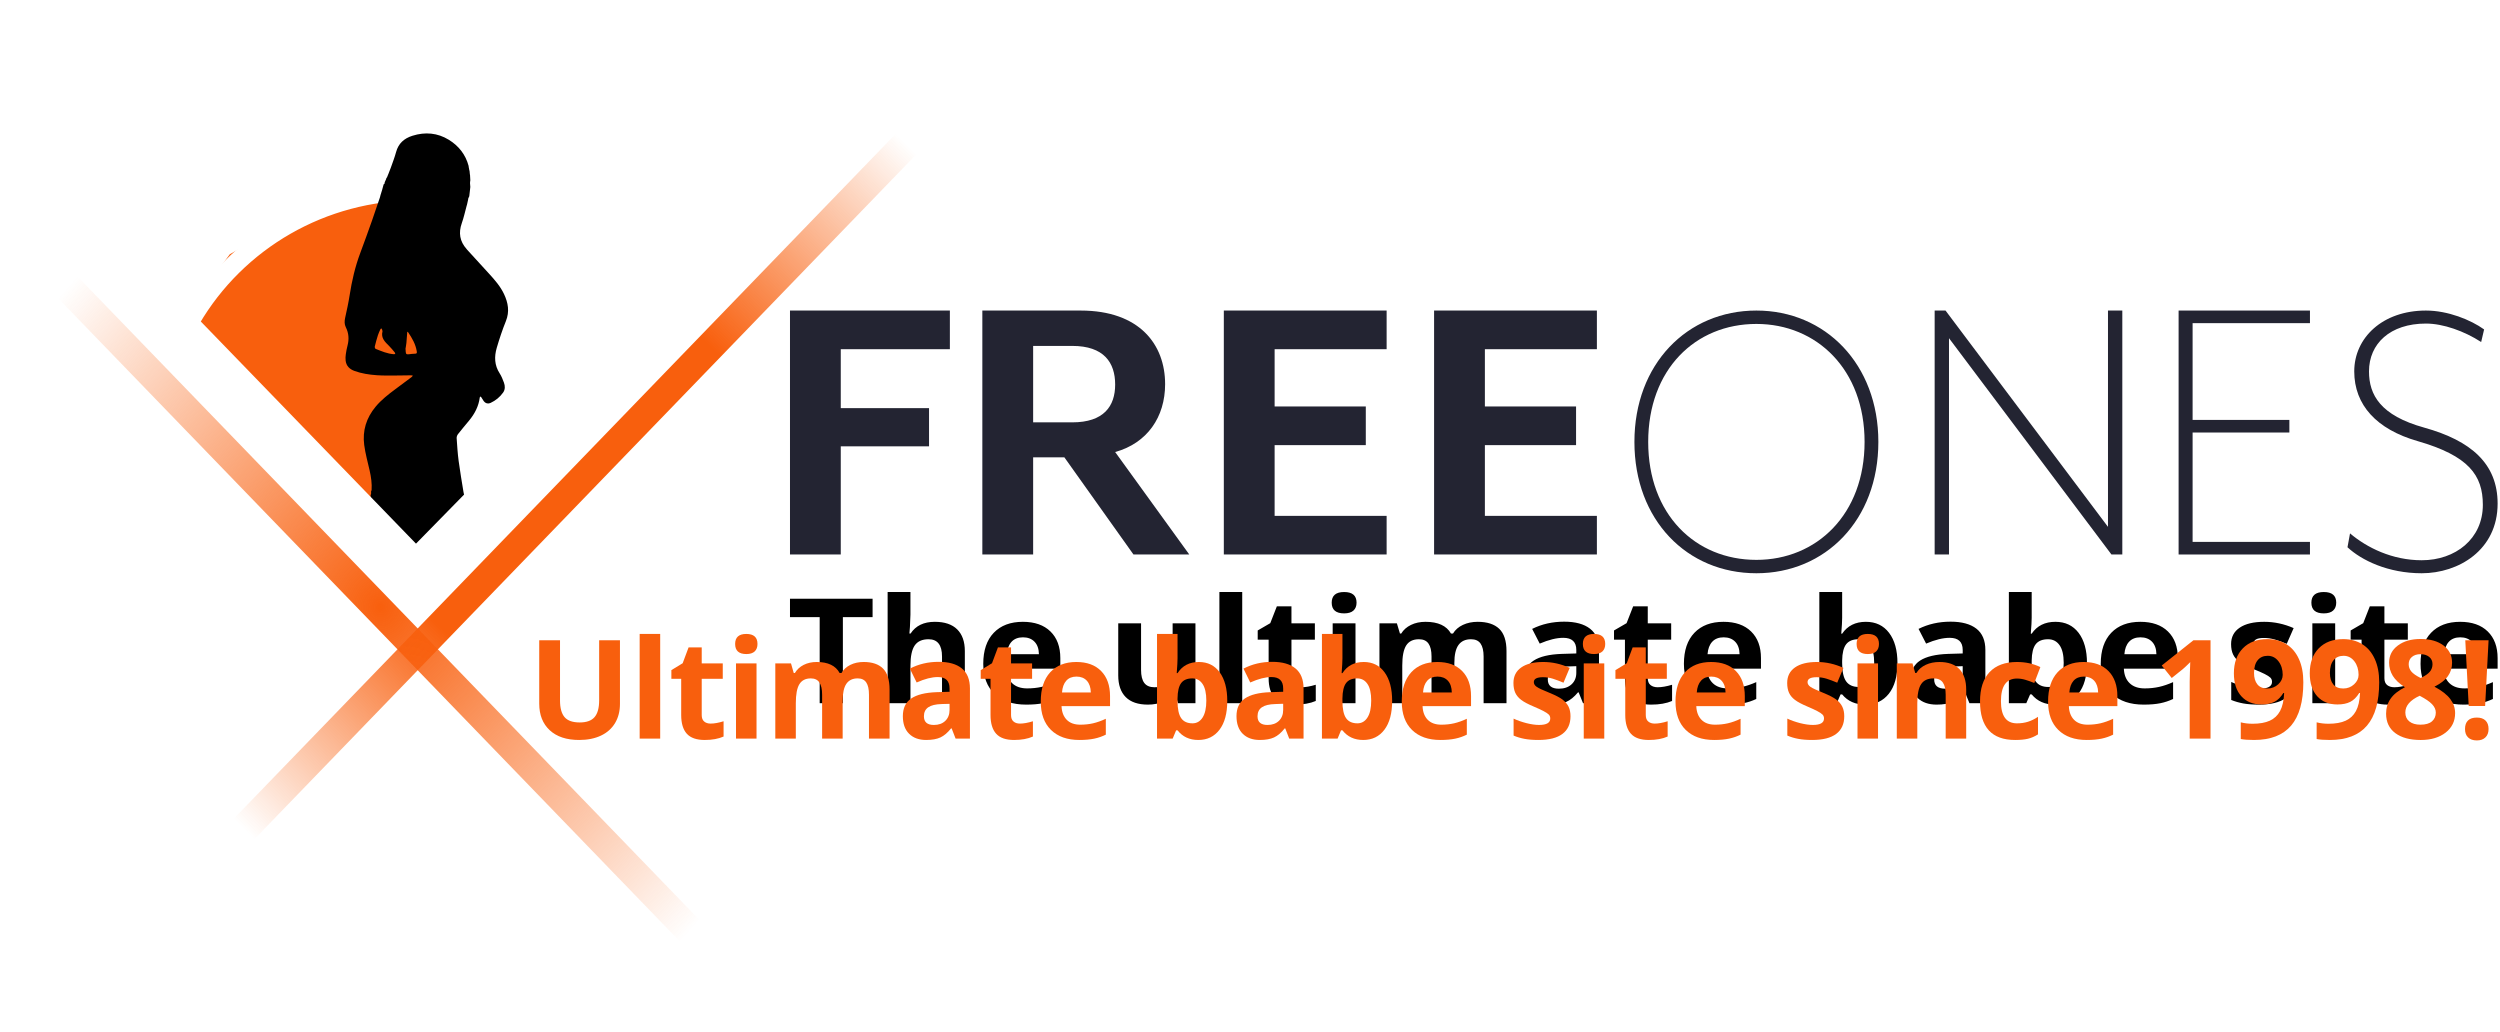 <?xml version="1.0" encoding="UTF-8"?>
<svg xmlns="http://www.w3.org/2000/svg" xmlns:xlink="http://www.w3.org/1999/xlink" width="172px" height="71px" viewBox="-2 -5 172 71" version="1.1">
  <title>Brand/Backup</title>
  <desc>Created with Sketch.</desc>
  <defs>
    <filter x="-32.3%" y="-28.4%" width="166.2%" height="156.8%" filterUnits="objectBoundingBox" id="filter-1">
      <feOffset dx="0" dy="0" in="SourceAlpha" result="shadowOffsetOuter1"></feOffset>
      <feGaussianBlur stdDeviation="2" in="shadowOffsetOuter1" result="shadowBlurOuter1"></feGaussianBlur>
      <feColorMatrix values="0 0 0 0 0.525   0 0 0 0 0.529   0 0 0 0 0.569  0 0 0 1 0" type="matrix" in="shadowBlurOuter1" result="shadowMatrixOuter1"></feColorMatrix>
      <feMerge>
        <feMergeNode in="shadowMatrixOuter1"></feMergeNode>
        <feMergeNode in="SourceGraphic"></feMergeNode>
      </feMerge>
    </filter>
    <radialGradient cx="42.277%" cy="57.563%" fx="42.277%" fy="57.563%" r="63.265%" gradientTransform="translate(0.423,0.576),scale(1,0.967),rotate(134.517),scale(1,1.16),translate(-0.423,-0.576)" id="radialGradient-2">
      <stop stop-color="#F85F0D" offset="0%"></stop>
      <stop stop-color="#F85F0D" offset="40.851%"></stop>
      <stop stop-color="#F85F0D" stop-opacity="0" offset="100%"></stop>
    </radialGradient>
    <radialGradient cx="40.997%" cy="59.526%" fx="40.997%" fy="59.526%" r="57.698%" gradientTransform="translate(0.41,0.595),scale(1,0.967),rotate(-8.75),scale(1,1.089),translate(-0.41,-0.595)" id="radialGradient-3">
      <stop stop-color="#F85F0D" offset="0%"></stop>
      <stop stop-color="#F85F0D" stop-opacity="0" offset="100%"></stop>
    </radialGradient>
  </defs>
  <g id="Symbols" stroke="none" stroke-width="1" fill="none" fill-rule="evenodd">
    <g id="ClassicOnLight" transform="translate(0, -15)">
      <g id="Backup" transform="translate(2, 12)">
        <g id="Logo" filter="url(#filter-1)">
          <g id="Group-2" transform="translate(8.073, 6.833)">
            <polygon id="Path-3" fill="#F85F0D" points="15.99 28.976 17.36 16.601 16.613 3.678 9.764 5.201 3.737 8.66 0.735 12.737 0.873 13.617"></polygon>
            <polygon id="Path-3-Copy" fill="#FFFFFF" transform="translate(24.167, 16.327) scale(-1, 1) translate(-24.167, -16.327) " points="31.484 28.976 30.232 15.498 32.106 3.678 25.257 5.201 19.231 8.66 16.228 12.737 16.367 13.617"></polygon>
            <path d="M16.587,4.949 C10.346,4.949 4.69,8.242 1.63,13.473 L0.161,13.466 C0.267,13.268 0.376,13.072 0.488,12.879 C3.685,7.381 9.697,3.678 16.587,3.678 C23.221,3.678 29.041,7.112 32.318,12.275 C32.594,12.709 32.851,13.155 33.09,13.613 L31.621,13.606 C31.494,13.384 31.362,13.165 31.225,12.949 C28.09,8.011 22.606,4.949 16.587,4.949 Z" id="Oval" fill="#FFFFFF" fill-rule="nonzero"></path>
            <path d="M15.821,15.192 C15.824,15.193 15.827,15.193 15.831,15.194 C15.833,15.253 15.832,15.312 15.84,15.37 C15.862,15.539 15.88,15.554 16.058,15.54 C16.194,15.529 16.331,15.499 16.467,15.502 C16.608,15.506 16.62,15.454 16.6,15.333 C16.52,14.843 16.278,14.427 16.004,14.023 C15.994,14.007 15.97,13.999 15.952,13.988 C15.948,14.01 15.944,14.032 15.942,14.054 C15.924,14.288 15.912,14.523 15.888,14.757 C15.873,14.903 15.844,15.047 15.821,15.192 M14.243,13.964 C14.234,13.923 14.23,13.875 14.213,13.832 C14.201,13.803 14.171,13.78 14.15,13.754 C14.13,13.78 14.105,13.805 14.092,13.834 C14.035,13.963 13.971,14.091 13.929,14.226 C13.848,14.483 13.775,14.744 13.712,15.007 C13.7,15.056 13.732,15.154 13.769,15.168 C14.173,15.329 14.573,15.505 15.016,15.536 C15.051,15.539 15.086,15.529 15.121,15.525 C15.11,15.487 15.109,15.44 15.086,15.412 C14.961,15.263 14.839,15.11 14.701,14.973 C14.419,14.693 14.121,14.426 14.243,13.964 M20.186,2.714 C20.195,2.764 20.204,2.813 20.213,2.863 C20.22,2.887 20.227,2.911 20.233,2.934 C20.24,3.009 20.247,3.085 20.254,3.16 C20.258,3.178 20.262,3.196 20.266,3.214 C20.272,3.333 20.279,3.452 20.285,3.571 C20.278,3.635 20.263,3.699 20.264,3.762 C20.265,3.852 20.277,3.942 20.285,4.032 C20.261,4.244 20.237,4.456 20.213,4.668 C20.191,4.715 20.169,4.762 20.147,4.81 C20.143,4.834 20.14,4.857 20.136,4.881 C20.132,4.904 20.127,4.926 20.123,4.949 C20.105,5.032 20.086,5.115 20.068,5.198 C20.062,5.222 20.057,5.246 20.051,5.271 C20.046,5.284 20.041,5.298 20.036,5.311 C19.925,5.715 19.839,6.126 19.699,6.52 C19.464,7.183 19.556,7.771 20.028,8.3 C20.044,8.317 20.057,8.337 20.073,8.355 C20.574,8.902 21.074,9.45 21.575,9.998 C21.968,10.428 22.352,10.865 22.603,11.397 C22.888,12 22.996,12.605 22.733,13.258 C22.49,13.859 22.285,14.477 22.103,15.098 C21.927,15.7 21.941,16.296 22.303,16.853 C22.43,17.049 22.517,17.274 22.599,17.494 C22.683,17.723 22.687,17.969 22.541,18.175 C22.321,18.483 22.032,18.723 21.684,18.884 C21.474,18.98 21.288,18.906 21.169,18.704 C21.127,18.633 21.083,18.562 21.036,18.494 C21.021,18.473 20.99,18.462 20.966,18.447 C20.955,18.471 20.937,18.494 20.934,18.519 C20.856,19.124 20.583,19.64 20.198,20.106 C19.941,20.417 19.679,20.725 19.431,21.043 C19.376,21.115 19.338,21.226 19.345,21.316 C19.38,21.84 19.413,22.364 19.482,22.884 C19.576,23.597 19.701,24.306 19.815,25.016 C19.832,25.124 19.865,25.229 19.89,25.335 C19.901,25.451 19.907,25.568 19.923,25.683 C19.967,25.991 19.873,26.26 19.638,26.456 C19.327,26.716 18.992,26.948 18.668,27.192 C18.644,27.216 18.62,27.239 18.596,27.263 C18.504,27.321 18.405,27.369 18.321,27.437 C17.998,27.694 17.682,27.961 17.358,28.216 C17.126,28.398 16.883,28.566 16.649,28.743 C16.584,28.793 16.536,28.79 16.478,28.735 C16.327,28.594 16.164,28.464 16.021,28.316 C15.78,28.067 15.554,27.803 15.314,27.554 C14.83,27.053 14.34,26.557 13.853,26.059 C13.794,26.012 13.734,25.965 13.674,25.917 C13.496,25.727 13.409,25.504 13.422,25.244 C13.434,25.209 13.446,25.174 13.458,25.138 C13.458,25.079 13.459,25.02 13.459,24.96 C13.47,24.938 13.482,24.915 13.493,24.893 C13.523,24.43 13.459,23.977 13.355,23.526 C13.222,22.946 13.063,22.369 12.985,21.782 C12.855,20.801 13.13,19.915 13.771,19.146 C14.161,18.677 14.64,18.305 15.128,17.942 C15.5,17.666 15.873,17.39 16.243,17.111 C16.279,17.085 16.303,17.044 16.332,17.01 C16.287,17.003 16.242,16.988 16.197,16.989 C15.898,16.991 15.599,17.002 15.3,17.001 C14.817,17 14.331,17.018 13.85,16.982 C13.327,16.944 12.805,16.868 12.308,16.685 C11.971,16.561 11.752,16.34 11.707,15.982 C11.689,15.838 11.698,15.687 11.718,15.542 C11.746,15.338 11.786,15.135 11.838,14.936 C11.951,14.502 11.923,14.087 11.719,13.681 C11.619,13.48 11.622,13.265 11.671,13.043 C11.784,12.525 11.901,12.007 11.981,11.484 C12.135,10.491 12.359,9.518 12.713,8.574 C12.993,7.829 13.26,7.078 13.527,6.328 C13.714,5.8 13.889,5.269 14.069,4.739 C14.081,4.692 14.093,4.645 14.104,4.598 C14.142,4.478 14.181,4.357 14.216,4.236 C14.253,4.11 14.286,3.982 14.321,3.855 C14.345,3.831 14.368,3.808 14.392,3.784 L14.392,3.713 C14.428,3.632 14.465,3.55 14.501,3.469 C14.503,3.457 14.503,3.446 14.501,3.434 C14.519,3.41 14.537,3.386 14.556,3.362 C14.574,3.316 14.592,3.269 14.611,3.223 C14.616,3.209 14.621,3.196 14.627,3.182 C14.633,3.17 14.638,3.158 14.644,3.146 C14.702,2.998 14.764,2.852 14.816,2.702 C14.941,2.346 15.079,1.994 15.177,1.631 C15.338,1.037 15.723,0.691 16.304,0.507 C17.183,0.23 18.03,0.307 18.804,0.783 C19.482,1.199 19.959,1.799 20.166,2.58 C20.175,2.613 20.174,2.649 20.178,2.684 C20.179,2.694 20.182,2.705 20.186,2.714" id="Fill-1" fill="#000000"></path>
            <polygon id="Path-2" fill="#FFFFFF" fill-rule="nonzero" points="1.094 12.617 0.161 13.495 16.542 30.406 33.166 13.443 32.238 12.56 16.547 28.57"></polygon>
          </g>
          <path d="M65.561,0.437 L13.484,54.317" id="Line" stroke="url(#radialGradient-2)" stroke-width="2" stroke-linecap="square"></path>
          <path d="M52.901,17.934 L0.823,71.813" id="Line-Copy" stroke="url(#radialGradient-3)" stroke-width="2" stroke-linecap="square" transform="translate(26.862, 44.873) scale(1, -1) translate(-26.862, -44.873) "></path>
        </g>
        <path d="M61.351,22.023 L61.351,19.366 L50.351,19.366 L50.351,36.149 L53.845,36.149 L53.845,28.709 L59.918,28.709 L59.918,26.079 L53.845,26.079 L53.845,22.023 L61.351,22.023 Z M72.723,29.1 L77.822,36.149 L73.983,36.149 L69.228,29.464 L67.08,29.464 L67.08,36.149 L63.585,36.149 L63.585,19.366 L70.345,19.366 C74.413,19.366 76.16,21.715 76.16,24.429 C76.16,26.695 74.929,28.485 72.723,29.1 Z M67.08,21.799 L67.08,27.058 L69.772,27.058 C71.949,27.058 72.723,25.939 72.723,24.457 C72.723,22.946 71.949,21.799 69.772,21.799 L67.08,21.799 Z M91.4,36.149 L91.4,33.492 L83.694,33.492 L83.694,28.625 L89.967,28.625 L89.967,25.967 L83.694,25.967 L83.694,22.023 L91.4,22.023 L91.4,19.366 L80.199,19.366 L80.199,36.149 L91.4,36.149 Z M105.866,36.149 L105.866,33.492 L98.16,33.492 L98.16,28.625 L104.433,28.625 L104.433,25.967 L98.16,25.967 L98.16,22.023 L105.866,22.023 L105.866,19.366 L94.665,19.366 L94.665,36.149 L105.866,36.149 Z" id="FREEONES" fill="#232432"></path>
        <path d="M125.231,28.403 C125.231,33.785 121.579,37.44 116.84,37.44 C112.072,37.44 108.448,33.785 108.448,28.403 C108.448,23.05 112.072,19.366 116.84,19.366 C121.579,19.366 125.231,23.05 125.231,28.403 Z M124.283,28.403 C124.283,23.424 120.994,20.287 116.84,20.287 C112.63,20.287 109.396,23.424 109.396,28.403 C109.396,33.382 112.63,36.519 116.84,36.519 C120.994,36.519 124.283,33.382 124.283,28.403 Z" id="Combined-Shape" fill="#232432"></path>
        <polygon id="Path" fill="#232432" points="142.015 36.149 142.015 19.366 141.029 19.366 141.029 34.247 129.852 19.366 129.104 19.366 129.104 36.149 130.091 36.149 130.091 21.268 141.268 36.149"></polygon>
        <polygon id="Path" fill="#232432" points="154.925 36.149 154.925 35.282 146.851 35.282 146.851 27.757 153.509 27.757 153.509 26.89 146.851 26.89 146.851 20.233 154.925 20.233 154.925 19.366 145.888 19.366 145.888 36.149"></polygon>
        <path d="M167.836,32.647 C167.836,29.904 166.008,28.316 162.788,27.421 C159.77,26.584 158.987,25.169 158.987,23.552 C158.987,21.647 160.438,20.261 162.904,20.261 C164.093,20.261 165.544,20.78 166.704,21.531 L166.907,20.665 C165.979,20.001 164.412,19.366 162.904,19.366 C159.915,19.366 157.972,21.242 157.972,23.552 C157.972,25.862 159.509,27.537 162.323,28.345 C165.834,29.356 166.82,30.684 166.82,32.734 C166.82,35.073 164.935,36.545 162.614,36.545 C160.583,36.545 158.842,35.679 157.682,34.697 L157.507,35.65 C158.465,36.545 160.293,37.44 162.614,37.44 C165.138,37.44 167.836,35.852 167.836,32.647 Z" id="Path" fill="#232432"></path>
        <path d="M53.99,46.379 L52.394,46.379 L52.394,40.461 L50.351,40.461 L50.351,39.193 L56.034,39.193 L56.034,40.461 L53.99,40.461 L53.99,46.379 Z M62.381,46.379 L60.811,46.379 L60.811,43.17 C60.811,42.377 60.502,41.98 59.885,41.98 C59.445,41.98 59.128,42.123 58.932,42.408 C58.737,42.693 58.639,43.155 58.639,43.794 L58.639,46.379 L57.069,46.379 L57.069,38.731 L58.639,38.731 L58.639,40.289 C58.639,40.411 58.627,40.696 58.603,41.145 L58.567,41.587 L58.649,41.587 C58.999,41.05 59.555,40.781 60.317,40.781 C60.993,40.781 61.506,40.955 61.856,41.302 C62.206,41.649 62.381,42.147 62.381,42.796 L62.381,46.379 Z M66.381,41.848 C66.048,41.848 65.788,41.948 65.599,42.15 C65.41,42.351 65.302,42.637 65.274,43.008 L67.478,43.008 C67.471,42.637 67.37,42.351 67.174,42.15 C66.978,41.948 66.714,41.848 66.381,41.848 Z M66.603,46.478 C65.676,46.478 64.952,46.233 64.43,45.745 C63.909,45.257 63.648,44.566 63.648,43.671 C63.648,42.75 63.889,42.038 64.371,41.535 C64.853,41.032 65.52,40.781 66.371,40.781 C67.184,40.781 67.818,41.002 68.271,41.445 C68.724,41.887 68.95,42.498 68.95,43.278 L68.95,44.005 L65.238,44.005 C65.256,44.431 65.388,44.764 65.635,45.003 C65.882,45.242 66.229,45.362 66.675,45.362 C67.021,45.362 67.349,45.327 67.658,45.259 C67.967,45.19 68.289,45.08 68.626,44.929 L68.626,46.089 C68.351,46.22 68.058,46.318 67.745,46.382 C67.433,46.446 67.052,46.478 66.603,46.478 Z M77.043,46.379 L76.831,45.676 L76.749,45.676 C76.581,45.932 76.342,46.129 76.034,46.269 C75.725,46.408 75.373,46.478 74.978,46.478 C74.302,46.478 73.793,46.305 73.449,45.959 C73.106,45.613 72.935,45.116 72.935,44.467 L72.935,40.884 L74.505,40.884 L74.505,44.094 C74.505,44.49 74.578,44.788 74.726,44.986 C74.874,45.184 75.109,45.283 75.431,45.283 C75.871,45.283 76.188,45.143 76.384,44.863 C76.579,44.583 76.677,44.118 76.677,43.47 L76.677,40.884 L78.247,40.884 L78.247,46.379 L77.043,46.379 Z M81.465,46.379 L79.894,46.379 L79.894,38.731 L81.465,38.731 L81.465,46.379 Z M85.537,45.283 C85.811,45.283 86.141,45.226 86.525,45.111 L86.525,46.227 C86.134,46.394 85.653,46.478 85.084,46.478 C84.455,46.478 83.998,46.326 83.712,46.023 C83.425,45.72 83.282,45.265 83.282,44.659 L83.282,42.01 L82.53,42.01 L82.53,41.376 L83.395,40.874 L83.848,39.714 L84.852,39.714 L84.852,40.884 L86.463,40.884 L86.463,42.01 L84.852,42.01 L84.852,44.659 C84.852,44.872 84.915,45.029 85.04,45.131 C85.165,45.232 85.331,45.283 85.537,45.283 Z M87.621,39.464 C87.621,38.975 87.906,38.731 88.476,38.731 C89.046,38.731 89.331,38.975 89.331,39.464 C89.331,39.696 89.259,39.877 89.117,40.007 C88.974,40.136 88.761,40.201 88.476,40.201 C87.906,40.201 87.621,39.955 87.621,39.464 Z M89.258,46.379 L87.688,46.379 L87.688,40.884 L89.258,40.884 L89.258,46.379 Z M96.059,46.379 L94.489,46.379 L94.489,43.17 C94.489,42.773 94.419,42.476 94.28,42.278 C94.141,42.079 93.922,41.98 93.624,41.98 C93.222,41.98 92.931,42.121 92.749,42.403 C92.567,42.685 92.476,43.148 92.476,43.794 L92.476,46.379 L90.906,46.379 L90.906,40.884 L92.105,40.884 L92.316,41.587 L92.404,41.587 C92.558,41.335 92.781,41.137 93.073,40.995 C93.365,40.852 93.699,40.781 94.077,40.781 C94.938,40.781 95.522,41.05 95.827,41.587 L95.966,41.587 C96.121,41.331 96.348,41.133 96.648,40.992 C96.949,40.851 97.287,40.781 97.665,40.781 C98.317,40.781 98.81,40.941 99.145,41.26 C99.48,41.58 99.647,42.092 99.647,42.796 L99.647,46.379 L98.072,46.379 L98.072,43.17 C98.072,42.773 98.002,42.476 97.863,42.278 C97.724,42.079 97.505,41.98 97.207,41.98 C96.822,41.98 96.535,42.111 96.345,42.373 C96.154,42.636 96.059,43.052 96.059,43.622 L96.059,46.379 Z M104.913,46.379 L104.609,45.632 L104.568,45.632 C104.304,45.95 104.032,46.17 103.752,46.293 C103.473,46.416 103.108,46.478 102.658,46.478 C102.106,46.478 101.671,46.327 101.353,46.025 C101.036,45.724 100.877,45.295 100.877,44.738 C100.877,44.154 101.091,43.724 101.518,43.447 C101.945,43.171 102.59,43.017 103.451,42.988 L104.45,42.958 L104.45,42.718 C104.45,42.16 104.151,41.882 103.554,41.882 C103.094,41.882 102.554,42.015 101.933,42.28 L101.413,41.268 C102.075,40.937 102.809,40.771 103.616,40.771 C104.388,40.771 104.98,40.932 105.392,41.253 C105.804,41.574 106.01,42.062 106.01,42.718 L106.01,46.379 L104.913,46.379 Z M104.45,43.833 L103.842,43.853 C103.386,43.866 103.046,43.945 102.823,44.089 C102.6,44.233 102.489,44.453 102.489,44.747 C102.489,45.17 102.743,45.382 103.25,45.382 C103.614,45.382 103.905,45.282 104.123,45.082 C104.341,44.882 104.45,44.616 104.45,44.285 L104.45,43.833 Z M110.051,45.283 C110.325,45.283 110.655,45.226 111.039,45.111 L111.039,46.227 C110.648,46.394 110.167,46.478 109.598,46.478 C108.97,46.478 108.512,46.326 108.226,46.023 C107.939,45.72 107.796,45.265 107.796,44.659 L107.796,42.01 L107.044,42.01 L107.044,41.376 L107.909,40.874 L108.362,39.714 L109.366,39.714 L109.366,40.884 L110.977,40.884 L110.977,42.01 L109.366,42.01 L109.366,44.659 C109.366,44.872 109.429,45.029 109.554,45.131 C109.679,45.232 109.845,45.283 110.051,45.283 Z M114.586,41.848 C114.253,41.848 113.992,41.948 113.804,42.15 C113.615,42.351 113.507,42.637 113.479,43.008 L115.683,43.008 C115.676,42.637 115.574,42.351 115.379,42.15 C115.183,41.948 114.919,41.848 114.586,41.848 Z M114.807,46.478 C113.881,46.478 113.157,46.233 112.635,45.745 C112.113,45.257 111.853,44.566 111.853,43.671 C111.853,42.75 112.094,42.038 112.576,41.535 C113.058,41.032 113.725,40.781 114.576,40.781 C115.389,40.781 116.022,41.002 116.475,41.445 C116.928,41.887 117.155,42.498 117.155,43.278 L117.155,44.005 L113.443,44.005 C113.46,44.431 113.593,44.764 113.84,45.003 C114.087,45.242 114.433,45.362 114.88,45.362 C115.226,45.362 115.554,45.327 115.863,45.259 C116.172,45.19 116.494,45.08 116.831,44.929 L116.831,46.089 C116.556,46.22 116.263,46.318 115.95,46.382 C115.638,46.446 115.257,46.478 114.807,46.478 Z M124.372,40.781 C125.052,40.781 125.584,41.034 125.968,41.54 C126.352,42.047 126.545,42.74 126.545,43.622 C126.545,44.53 126.346,45.232 125.95,45.731 C125.554,46.229 125.014,46.478 124.331,46.478 C123.655,46.478 123.125,46.243 122.74,45.775 L122.632,45.775 L122.37,46.379 L121.17,46.379 L121.17,38.731 L122.74,38.731 L122.74,40.511 C122.74,40.737 122.72,41.099 122.679,41.597 L122.74,41.597 C123.108,41.053 123.652,40.781 124.372,40.781 Z M123.868,41.98 C123.48,41.98 123.197,42.094 123.018,42.322 C122.84,42.55 122.747,42.926 122.74,43.45 L122.74,43.612 C122.74,44.202 122.832,44.625 123.016,44.88 C123.199,45.136 123.49,45.264 123.888,45.264 C124.211,45.264 124.467,45.122 124.658,44.838 C124.848,44.555 124.944,44.143 124.944,43.602 C124.944,43.062 124.848,42.656 124.655,42.386 C124.463,42.115 124.201,41.98 123.868,41.98 Z M131.497,46.379 L131.193,45.632 L131.152,45.632 C130.888,45.95 130.616,46.17 130.336,46.293 C130.056,46.416 129.692,46.478 129.242,46.478 C128.69,46.478 128.255,46.327 127.937,46.025 C127.62,45.724 127.461,45.295 127.461,44.738 C127.461,44.154 127.675,43.724 128.102,43.447 C128.529,43.171 129.173,43.017 130.035,42.988 L131.034,42.958 L131.034,42.718 C131.034,42.16 130.735,41.882 130.138,41.882 C129.678,41.882 129.137,42.015 128.516,42.28 L127.996,41.268 C128.659,40.937 129.393,40.771 130.2,40.771 C130.972,40.771 131.564,40.932 131.976,41.253 C132.387,41.574 132.593,42.062 132.593,42.718 L132.593,46.379 L131.497,46.379 Z M131.034,43.833 L130.426,43.853 C129.97,43.866 129.63,43.945 129.407,44.089 C129.184,44.233 129.072,44.453 129.072,44.747 C129.072,45.17 129.326,45.382 129.834,45.382 C130.198,45.382 130.489,45.282 130.707,45.082 C130.925,44.882 131.034,44.616 131.034,44.285 L131.034,43.833 Z M137.412,40.781 C138.091,40.781 138.623,41.034 139.008,41.54 C139.392,42.047 139.584,42.74 139.584,43.622 C139.584,44.53 139.386,45.232 138.99,45.731 C138.593,46.229 138.054,46.478 137.371,46.478 C136.695,46.478 136.164,46.243 135.78,45.775 L135.672,45.775 L135.409,46.379 L134.21,46.379 L134.21,38.731 L135.78,38.731 L135.78,40.511 C135.78,40.737 135.759,41.099 135.718,41.597 L135.78,41.597 C136.147,41.053 136.691,40.781 137.412,40.781 Z M136.907,41.98 C136.52,41.98 136.236,42.094 136.058,42.322 C135.879,42.55 135.787,42.926 135.78,43.45 L135.78,43.612 C135.78,44.202 135.872,44.625 136.055,44.88 C136.239,45.136 136.53,45.264 136.928,45.264 C137.251,45.264 137.507,45.122 137.698,44.838 C137.888,44.555 137.983,44.143 137.983,43.602 C137.983,43.062 137.887,42.656 137.695,42.386 C137.503,42.115 137.24,41.98 136.907,41.98 Z M143.265,41.848 C142.932,41.848 142.671,41.948 142.482,42.15 C142.294,42.351 142.186,42.637 142.158,43.008 L144.361,43.008 C144.355,42.637 144.253,42.351 144.058,42.15 C143.862,41.948 143.598,41.848 143.265,41.848 Z M143.486,46.478 C142.56,46.478 141.836,46.233 141.314,45.745 C140.792,45.257 140.531,44.566 140.531,43.671 C140.531,42.75 140.773,42.038 141.255,41.535 C141.737,41.032 142.404,40.781 143.255,40.781 C144.068,40.781 144.701,41.002 145.154,41.445 C145.607,41.887 145.834,42.498 145.834,43.278 L145.834,44.005 L142.122,44.005 C142.139,44.431 142.271,44.764 142.519,45.003 C142.766,45.242 143.112,45.362 143.558,45.362 C143.905,45.362 144.233,45.327 144.542,45.259 C144.851,45.19 145.173,45.08 145.509,44.929 L145.509,46.089 C145.235,46.22 144.941,46.318 144.629,46.382 C144.317,46.446 143.936,46.478 143.486,46.478 Z M153.864,44.747 C153.864,45.311 153.659,45.74 153.249,46.035 C152.839,46.33 152.226,46.478 151.409,46.478 C150.99,46.478 150.633,46.451 150.338,46.397 C150.043,46.342 149.767,46.263 149.509,46.158 L149.509,44.92 C149.801,45.051 150.13,45.16 150.495,45.249 C150.861,45.337 151.182,45.382 151.46,45.382 C152.03,45.382 152.315,45.224 152.315,44.91 C152.315,44.792 152.277,44.696 152.202,44.622 C152.126,44.548 151.996,44.465 151.81,44.371 C151.625,44.278 151.378,44.169 151.069,44.045 C150.626,43.868 150.301,43.704 150.094,43.553 C149.886,43.402 149.735,43.23 149.641,43.035 C149.546,42.84 149.499,42.6 149.499,42.314 C149.499,41.826 149.697,41.449 150.094,41.182 C150.49,40.914 151.052,40.781 151.78,40.781 C152.473,40.781 153.147,40.925 153.803,41.213 L153.329,42.295 C153.041,42.177 152.771,42.08 152.521,42.005 C152.27,41.929 152.015,41.892 151.754,41.892 C151.291,41.892 151.059,42.011 151.059,42.251 C151.059,42.385 151.134,42.501 151.283,42.6 C151.432,42.698 151.759,42.844 152.263,43.037 C152.713,43.211 153.043,43.373 153.252,43.524 C153.461,43.674 153.616,43.848 153.715,44.045 C153.815,44.241 153.864,44.476 153.864,44.747 Z M155.023,39.464 C155.023,38.975 155.308,38.731 155.877,38.731 C156.447,38.731 156.732,38.975 156.732,39.464 C156.732,39.696 156.661,39.877 156.518,40.007 C156.376,40.136 156.162,40.201 155.877,40.201 C155.308,40.201 155.023,39.955 155.023,39.464 Z M156.66,46.379 L155.09,46.379 L155.09,40.884 L156.66,40.884 L156.66,46.379 Z M160.732,45.283 C161.006,45.283 161.336,45.226 161.72,45.111 L161.72,46.227 C161.329,46.394 160.848,46.478 160.279,46.478 C159.651,46.478 159.193,46.326 158.907,46.023 C158.62,45.72 158.477,45.265 158.477,44.659 L158.477,42.01 L157.725,42.01 L157.725,41.376 L158.59,40.874 L159.043,39.714 L160.047,39.714 L160.047,40.884 L161.658,40.884 L161.658,42.01 L160.047,42.01 L160.047,44.659 C160.047,44.872 160.11,45.029 160.235,45.131 C160.36,45.232 160.526,45.283 160.732,45.283 Z M165.267,41.848 C164.934,41.848 164.673,41.948 164.485,42.15 C164.296,42.351 164.188,42.637 164.16,43.008 L166.364,43.008 C166.357,42.637 166.255,42.351 166.06,42.15 C165.864,41.948 165.6,41.848 165.267,41.848 Z M165.488,46.478 C164.562,46.478 163.838,46.233 163.316,45.745 C162.794,45.257 162.533,44.566 162.533,43.671 C162.533,42.75 162.775,42.038 163.257,41.535 C163.739,41.032 164.406,40.781 165.257,40.781 C166.07,40.781 166.703,41.002 167.156,41.445 C167.609,41.887 167.836,42.498 167.836,43.278 L167.836,44.005 L164.124,44.005 C164.141,44.431 164.273,44.764 164.521,45.003 C164.768,45.242 165.114,45.362 165.56,45.362 C165.907,45.362 166.235,45.327 166.544,45.259 C166.853,45.19 167.175,45.08 167.512,44.929 L167.512,46.089 C167.237,46.22 166.944,46.318 166.631,46.382 C166.319,46.446 165.938,46.478 165.488,46.478 Z" id="The-ultimate-babe-si-Copy" fill="#"></path>
        <g transform="translate(-2.5, -2)">
          <path fill="#F85F0D" d="M41.153,44.051v4.378c0,0.499-0.112,0.938-0.335,1.314c-0.224,0.376-0.547,0.665-0.97,0.865   c-0.422,0.2-0.922,0.302-1.5,0.302c-0.87,0-1.545-0.224-2.027-0.671c-0.481-0.445-0.722-1.055-0.722-1.829v-4.359h1.43v4.142   c0,0.521,0.105,0.903,0.315,1.148c0.209,0.243,0.557,0.364,1.041,0.364c0.469,0,0.81-0.121,1.021-0.368   c0.211-0.245,0.316-0.63,0.316-1.154v-4.132H41.153z"></path>
          <path fill="#F85F0D" d="M43.921,50.816h-1.412v-7.202h1.412V50.816z"></path>
          <path fill="#F85F0D" d="M47.392,49.783c0.248,0,0.543-0.052,0.89-0.16v1.051c-0.353,0.157-0.785,0.236-1.297,0.236   c-0.564,0-0.975-0.144-1.233-0.43c-0.257-0.285-0.386-0.714-0.386-1.284v-2.494h-0.676v-0.598l0.777-0.473l0.408-1.091h0.903v1.102   h1.448v1.06h-1.448v2.494c0,0.201,0.055,0.349,0.168,0.443C47.058,49.736,47.208,49.783,47.392,49.783z"></path>
          <path fill="#F85F0D" d="M49.078,44.305c0-0.46,0.256-0.69,0.768-0.69s0.769,0.23,0.769,0.69c0,0.219-0.064,0.39-0.192,0.512   c-0.128,0.121-0.321,0.182-0.577,0.182C49.333,44.998,49.078,44.767,49.078,44.305z M50.549,50.816h-1.412v-5.174h1.412V50.816z"></path>
          <path fill="#F85F0D" d="M56.474,50.816h-1.412v-3.022c0-0.373-0.062-0.652-0.187-0.84c-0.125-0.187-0.322-0.28-0.59-0.28   c-0.361,0-0.624,0.133-0.787,0.398c-0.164,0.266-0.246,0.702-0.246,1.31v2.435h-1.411v-5.174h1.079l0.189,0.66h0.079   c0.139-0.237,0.34-0.423,0.602-0.558c0.262-0.133,0.563-0.2,0.903-0.2c0.775,0,1.299,0.253,1.574,0.758h0.125   c0.139-0.24,0.343-0.426,0.613-0.56c0.27-0.133,0.575-0.198,0.915-0.198c0.586,0,1.029,0.149,1.331,0.451   c0.3,0.301,0.451,0.783,0.451,1.446v3.374h-1.417v-3.022c0-0.373-0.062-0.652-0.187-0.84c-0.126-0.187-0.323-0.28-0.591-0.28   c-0.346,0-0.604,0.123-0.775,0.37s-0.257,0.64-0.257,1.176V50.816z"></path>
          <path fill="#F85F0D" d="M64.245,50.816l-0.273-0.704h-0.038c-0.237,0.3-0.482,0.507-0.733,0.623s-0.579,0.175-0.983,0.175   c-0.497,0-0.888-0.144-1.173-0.428c-0.287-0.283-0.429-0.688-0.429-1.211c0-0.55,0.192-0.955,0.577-1.216   c0.384-0.261,0.963-0.404,1.738-0.433l0.898-0.028v-0.226c0-0.526-0.269-0.787-0.805-0.787c-0.414,0-0.9,0.124-1.458,0.374   l-0.468-0.953c0.596-0.312,1.256-0.468,1.981-0.468c0.694,0,1.227,0.15,1.596,0.454c0.371,0.302,0.556,0.762,0.556,1.38v3.447   H64.245z M63.829,48.419l-0.547,0.02c-0.41,0.011-0.715,0.084-0.916,0.221c-0.201,0.137-0.301,0.343-0.301,0.621   c0,0.397,0.229,0.596,0.685,0.596c0.327,0,0.589-0.093,0.785-0.281c0.196-0.189,0.294-0.438,0.294-0.75V48.419z"></path>
          <path fill="#F85F0D" d="M68.674,49.783c0.247,0,0.543-0.052,0.89-0.16v1.051c-0.352,0.157-0.784,0.236-1.296,0.236   c-0.564,0-0.976-0.144-1.233-0.43c-0.258-0.285-0.387-0.714-0.387-1.284v-2.494h-0.675v-0.598l0.777-0.473l0.408-1.091h0.902v1.102   h1.448v1.06h-1.448v2.494c0,0.201,0.056,0.349,0.169,0.443C68.341,49.736,68.49,49.783,68.674,49.783z"></path>
          <path fill="#F85F0D" d="M72.761,50.91c-0.833,0-1.483-0.231-1.953-0.691c-0.469-0.46-0.704-1.11-0.704-1.954   c0-0.865,0.216-1.535,0.65-2.011c0.434-0.473,1.034-0.709,1.798-0.709c0.732,0,1.301,0.208,1.708,0.625   c0.408,0.416,0.611,0.991,0.611,1.727v0.685h-3.337c0.016,0.4,0.134,0.714,0.357,0.939c0.222,0.226,0.533,0.337,0.935,0.337   c0.312,0,0.606-0.032,0.884-0.096c0.278-0.065,0.568-0.168,0.871-0.311v1.092c-0.247,0.124-0.511,0.216-0.791,0.275   C73.508,50.878,73.166,50.91,72.761,50.91z M72.563,46.549c-0.299,0-0.534,0.095-0.704,0.284c-0.169,0.191-0.267,0.459-0.292,0.808   h1.981c-0.007-0.349-0.098-0.616-0.273-0.808C73.1,46.644,72.862,46.549,72.563,46.549z"></path>
          <path fill="#F85F0D" d="M80.982,45.545c0.611,0,1.089,0.237,1.436,0.715c0.345,0.476,0.518,1.131,0.518,1.96   c0,0.854-0.178,1.517-0.535,1.986c-0.356,0.469-0.841,0.704-1.456,0.704c-0.608,0-1.084-0.222-1.43-0.664h-0.097l-0.237,0.57   h-1.078v-7.202h1.412v1.676c0,0.213-0.019,0.555-0.056,1.022h0.056C79.845,45.801,80.334,45.545,80.982,45.545z M80.528,46.674   c-0.349,0-0.603,0.107-0.764,0.322c-0.16,0.214-0.244,0.568-0.25,1.061v0.154c0,0.555,0.082,0.953,0.248,1.193   c0.164,0.241,0.426,0.361,0.784,0.361c0.29,0,0.521-0.133,0.693-0.4c0.171-0.267,0.256-0.656,0.256-1.163   c0-0.51-0.087-0.892-0.26-1.146C81.064,46.801,80.828,46.674,80.528,46.674z"></path>
          <path fill="#F85F0D" d="M87.198,50.816l-0.273-0.704h-0.037c-0.237,0.3-0.481,0.507-0.733,0.623   c-0.251,0.116-0.58,0.175-0.983,0.175c-0.497,0-0.888-0.144-1.173-0.428c-0.285-0.283-0.428-0.688-0.428-1.211   c0-0.55,0.192-0.955,0.576-1.216c0.384-0.261,0.963-0.404,1.738-0.433l0.898-0.028v-0.226c0-0.526-0.27-0.787-0.807-0.787   c-0.413,0-0.899,0.124-1.458,0.374l-0.467-0.953c0.596-0.312,1.256-0.468,1.98-0.468c0.694,0,1.227,0.15,1.597,0.454   c0.371,0.302,0.557,0.762,0.557,1.38v3.447H87.198z M86.782,48.419l-0.547,0.02c-0.41,0.011-0.716,0.084-0.916,0.221   c-0.201,0.137-0.301,0.343-0.301,0.621c0,0.397,0.229,0.596,0.685,0.596c0.326,0,0.588-0.093,0.785-0.281   c0.195-0.189,0.294-0.438,0.294-0.75V48.419z"></path>
          <path fill="#F85F0D" d="M92.327,45.545c0.61,0,1.088,0.237,1.434,0.715c0.346,0.476,0.519,1.131,0.519,1.96   c0,0.854-0.178,1.517-0.534,1.986c-0.356,0.469-0.841,0.704-1.456,0.704c-0.607,0-1.084-0.222-1.43-0.664h-0.097l-0.236,0.57   h-1.078v-7.202h1.411v1.676c0,0.213-0.019,0.555-0.056,1.022h0.056C91.189,45.801,91.679,45.545,92.327,45.545z M91.873,46.674   c-0.349,0-0.604,0.107-0.763,0.322c-0.161,0.214-0.245,0.568-0.251,1.061v0.154c0,0.555,0.082,0.953,0.248,1.193   c0.164,0.241,0.426,0.361,0.784,0.361c0.29,0,0.521-0.133,0.691-0.4c0.173-0.267,0.257-0.656,0.257-1.163   c0-0.51-0.085-0.892-0.258-1.146C92.408,46.801,92.172,46.674,91.873,46.674z"></path>
          <path fill="#F85F0D" d="M97.599,50.91c-0.834,0-1.484-0.231-1.953-0.691c-0.47-0.46-0.704-1.11-0.704-1.954   c0-0.865,0.218-1.535,0.651-2.011c0.433-0.473,1.032-0.709,1.797-0.709c0.731,0,1.302,0.208,1.709,0.625   c0.408,0.416,0.609,0.991,0.609,1.727v0.685h-3.336c0.016,0.4,0.134,0.714,0.356,0.939c0.222,0.226,0.533,0.337,0.936,0.337   c0.312,0,0.605-0.032,0.884-0.096c0.277-0.065,0.567-0.168,0.87-0.311v1.092c-0.248,0.124-0.512,0.216-0.791,0.275   C98.345,50.878,98.002,50.91,97.599,50.91z M97.399,46.549c-0.3,0-0.533,0.095-0.704,0.284c-0.169,0.191-0.267,0.459-0.29,0.808   h1.979c-0.005-0.349-0.096-0.616-0.271-0.808C97.938,46.644,97.698,46.549,97.399,46.549z"></path>
          <path fill="#F85F0D" d="M106.55,49.28c0,0.531-0.185,0.934-0.553,1.212c-0.369,0.277-0.92,0.418-1.655,0.418   c-0.376,0-0.697-0.026-0.963-0.078c-0.265-0.05-0.513-0.125-0.744-0.224v-1.167c0.262,0.124,0.557,0.227,0.887,0.312   c0.327,0.082,0.618,0.123,0.867,0.123c0.513,0,0.768-0.147,0.768-0.444c0-0.11-0.033-0.201-0.101-0.27   c-0.068-0.07-0.187-0.147-0.353-0.235c-0.166-0.089-0.388-0.191-0.667-0.309c-0.397-0.167-0.689-0.321-0.876-0.464   c-0.187-0.141-0.322-0.304-0.408-0.488c-0.084-0.184-0.127-0.41-0.127-0.678c0-0.459,0.178-0.815,0.535-1.066   c0.355-0.251,0.862-0.377,1.515-0.377c0.624,0,1.23,0.136,1.82,0.406l-0.427,1.019c-0.259-0.11-0.501-0.201-0.727-0.273   c-0.226-0.071-0.454-0.105-0.688-0.105c-0.417,0-0.626,0.112-0.626,0.338c0,0.126,0.067,0.235,0.202,0.327   c0.133,0.094,0.429,0.23,0.882,0.412c0.403,0.165,0.7,0.317,0.888,0.459c0.188,0.143,0.327,0.306,0.417,0.491   C106.506,48.803,106.55,49.023,106.55,49.28z"></path>
          <path fill="#F85F0D" d="M107.401,44.305c0-0.46,0.257-0.69,0.768-0.69c0.515,0,0.77,0.23,0.77,0.69c0,0.219-0.064,0.39-0.191,0.512   c-0.129,0.121-0.321,0.182-0.578,0.182C107.658,44.998,107.401,44.767,107.401,44.305z M108.874,50.816h-1.412v-5.174h1.412V50.816   z"></path>
          <path fill="#F85F0D" d="M112.346,49.783c0.246,0,0.543-0.052,0.888-0.16v1.051c-0.351,0.157-0.782,0.236-1.295,0.236   c-0.565,0-0.977-0.144-1.233-0.43c-0.259-0.285-0.388-0.714-0.388-1.284v-2.494h-0.676v-0.598l0.778-0.473l0.407-1.091h0.903v1.102   h1.448v1.06h-1.448v2.494c0,0.201,0.056,0.349,0.169,0.443C112.012,49.736,112.16,49.783,112.346,49.783z"></path>
          <path fill="#F85F0D" d="M116.433,50.91c-0.834,0-1.484-0.231-1.954-0.691c-0.469-0.46-0.704-1.11-0.704-1.954   c0-0.865,0.219-1.535,0.651-2.011c0.434-0.473,1.033-0.709,1.798-0.709c0.731,0,1.302,0.208,1.709,0.625   c0.407,0.416,0.61,0.991,0.61,1.727v0.685h-3.338c0.016,0.4,0.136,0.714,0.358,0.939c0.221,0.226,0.533,0.337,0.934,0.337   c0.312,0,0.606-0.032,0.884-0.096c0.278-0.065,0.568-0.168,0.871-0.311v1.092c-0.247,0.124-0.512,0.216-0.792,0.275   C117.179,50.878,116.836,50.91,116.433,50.91z M116.234,46.549c-0.301,0-0.534,0.095-0.704,0.284   c-0.17,0.191-0.268,0.459-0.292,0.808h1.98c-0.006-0.349-0.096-0.616-0.273-0.808C116.771,46.644,116.533,46.549,116.234,46.549z"></path>
          <path fill="#F85F0D" d="M125.384,49.28c0,0.531-0.185,0.934-0.553,1.212c-0.369,0.277-0.921,0.418-1.655,0.418   c-0.376,0-0.697-0.026-0.962-0.078c-0.266-0.05-0.514-0.125-0.746-0.224v-1.167c0.263,0.124,0.559,0.227,0.887,0.312   c0.329,0.082,0.618,0.123,0.868,0.123c0.512,0,0.769-0.147,0.769-0.444c0-0.11-0.034-0.201-0.103-0.27   c-0.067-0.07-0.185-0.147-0.352-0.235c-0.167-0.089-0.39-0.191-0.667-0.309c-0.397-0.167-0.689-0.321-0.876-0.464   c-0.188-0.141-0.323-0.304-0.408-0.488c-0.084-0.184-0.127-0.41-0.127-0.678c0-0.459,0.178-0.815,0.535-1.066   c0.355-0.251,0.861-0.377,1.516-0.377c0.623,0,1.229,0.136,1.818,0.406l-0.426,1.019c-0.259-0.11-0.501-0.201-0.727-0.273   c-0.226-0.071-0.455-0.105-0.689-0.105c-0.416,0-0.626,0.112-0.626,0.338c0,0.126,0.068,0.235,0.202,0.327   c0.135,0.094,0.43,0.23,0.883,0.412c0.404,0.165,0.699,0.317,0.888,0.459c0.188,0.143,0.327,0.306,0.417,0.491   C125.34,48.803,125.384,49.023,125.384,49.28z"></path>
          <path fill="#F85F0D" d="M126.235,44.305c0-0.46,0.257-0.69,0.769-0.69s0.769,0.23,0.769,0.69c0,0.219-0.064,0.39-0.192,0.512   c-0.128,0.121-0.32,0.182-0.576,0.182C126.492,44.998,126.235,44.767,126.235,44.305z M127.708,50.816h-1.412v-5.174h1.412V50.816z   "></path>
          <path fill="#F85F0D" d="M133.775,50.816h-1.412v-3.022c0-0.373-0.064-0.652-0.198-0.84c-0.133-0.187-0.345-0.28-0.634-0.28   c-0.396,0-0.682,0.131-0.856,0.396c-0.177,0.264-0.265,0.701-0.265,1.312v2.435h-1.411v-5.174h1.08l0.188,0.66h0.078   c0.157-0.25,0.375-0.438,0.651-0.566c0.274-0.127,0.589-0.191,0.941-0.191c0.601,0,1.058,0.163,1.37,0.488   c0.311,0.325,0.467,0.796,0.467,1.409V50.816z"></path>
          <path fill="#F85F0D" d="M137.142,50.91c-1.611,0-2.416-0.885-2.416-2.654c0-0.878,0.218-1.551,0.656-2.015   c0.438-0.465,1.066-0.696,1.884-0.696c0.599,0,1.136,0.117,1.61,0.352l-0.416,1.092c-0.222-0.09-0.429-0.162-0.621-0.22   c-0.19-0.057-0.383-0.085-0.573-0.085c-0.734,0-1.101,0.521-1.101,1.563c0,1.013,0.366,1.519,1.101,1.519   c0.272,0,0.523-0.036,0.755-0.108c0.23-0.072,0.462-0.187,0.694-0.341v1.208c-0.229,0.145-0.46,0.245-0.692,0.301   C137.789,50.882,137.495,50.91,137.142,50.91z"></path>
          <path fill="#F85F0D" d="M142.065,50.91c-0.833,0-1.483-0.231-1.953-0.691c-0.469-0.46-0.704-1.11-0.704-1.954   c0-0.865,0.217-1.535,0.651-2.011c0.434-0.473,1.032-0.709,1.798-0.709c0.731,0,1.3,0.208,1.708,0.625   c0.407,0.416,0.611,0.991,0.611,1.727v0.685h-3.338c0.015,0.4,0.135,0.714,0.357,0.939c0.222,0.226,0.534,0.337,0.935,0.337   c0.311,0,0.605-0.032,0.884-0.096c0.278-0.065,0.568-0.168,0.87-0.311v1.092c-0.247,0.124-0.511,0.216-0.791,0.275   C142.812,50.878,142.47,50.91,142.065,50.91z M141.867,46.549c-0.3,0-0.534,0.095-0.704,0.284   c-0.169,0.191-0.267,0.459-0.293,0.808h1.982c-0.007-0.349-0.098-0.616-0.273-0.808C142.403,46.644,142.166,46.549,141.867,46.549z   "></path>
          <path fill="#F85F0D" d="M150.583,50.816h-1.432V46.9l0.014-0.644l0.024-0.703c-0.238,0.237-0.403,0.394-0.496,0.469l-0.777,0.624   l-0.689-0.86l2.18-1.735h1.177V50.816z"></path>
          <path fill="#F85F0D" d="M156.969,46.938c0,1.334-0.28,2.328-0.841,2.985c-0.562,0.657-1.412,0.987-2.552,0.987   c-0.4,0-0.704-0.023-0.911-0.065v-1.148c0.259,0.065,0.53,0.097,0.814,0.097c0.479,0,0.872-0.069,1.181-0.209   c0.309-0.142,0.544-0.361,0.707-0.663c0.164-0.301,0.259-0.715,0.283-1.243h-0.055c-0.181,0.29-0.387,0.494-0.621,0.611   c-0.234,0.118-0.527,0.177-0.879,0.177c-0.59,0-1.054-0.19-1.393-0.567c-0.341-0.378-0.51-0.903-0.51-1.577   c0-0.725,0.205-1.297,0.617-1.718c0.413-0.422,0.974-0.633,1.683-0.633c0.5,0,0.938,0.117,1.312,0.351   c0.375,0.234,0.662,0.576,0.863,1.022C156.869,45.789,156.969,46.319,156.969,46.938z M154.521,45.119   c-0.296,0-0.527,0.101-0.694,0.305c-0.166,0.203-0.25,0.497-0.25,0.879c0,0.328,0.077,0.587,0.228,0.777   c0.15,0.192,0.381,0.289,0.689,0.289c0.29,0,0.539-0.097,0.745-0.286c0.207-0.188,0.311-0.407,0.311-0.654   c0-0.367-0.097-0.678-0.29-0.931C155.067,45.246,154.82,45.119,154.521,45.119z"></path>
          <path fill="#F85F0D" d="M162.189,46.938c0,1.334-0.28,2.328-0.841,2.985c-0.562,0.657-1.412,0.987-2.551,0.987   c-0.401,0-0.704-0.023-0.912-0.065v-1.148c0.26,0.065,0.531,0.097,0.814,0.097c0.479,0,0.872-0.069,1.181-0.209   c0.31-0.142,0.545-0.361,0.708-0.663c0.164-0.301,0.259-0.715,0.283-1.243h-0.057c-0.179,0.29-0.385,0.494-0.619,0.611   c-0.235,0.118-0.527,0.177-0.879,0.177c-0.59,0-1.055-0.19-1.394-0.567c-0.341-0.378-0.51-0.903-0.51-1.577   c0-0.725,0.206-1.297,0.618-1.718c0.412-0.422,0.973-0.633,1.682-0.633c0.5,0,0.938,0.117,1.312,0.351   c0.375,0.234,0.662,0.576,0.863,1.022C162.09,45.789,162.189,46.319,162.189,46.938z M159.741,45.119   c-0.295,0-0.527,0.101-0.693,0.305c-0.167,0.203-0.25,0.497-0.25,0.879c0,0.328,0.076,0.587,0.227,0.777   c0.151,0.192,0.382,0.289,0.689,0.289c0.291,0,0.539-0.097,0.745-0.286c0.207-0.188,0.311-0.407,0.311-0.654   c0-0.367-0.097-0.678-0.289-0.931C160.288,45.246,160.04,45.119,159.741,45.119z"></path>
          <path fill="#F85F0D" d="M165.042,43.962c0.647,0,1.169,0.147,1.566,0.441c0.396,0.295,0.595,0.692,0.595,1.192   c0,0.345-0.095,0.652-0.287,0.923c-0.19,0.271-0.499,0.512-0.926,0.725c0.507,0.271,0.87,0.556,1.091,0.851   c0.22,0.294,0.331,0.615,0.331,0.969c0,0.555-0.219,1.001-0.653,1.34c-0.435,0.338-1.008,0.508-1.717,0.508   c-0.74,0-1.323-0.158-1.745-0.473c-0.423-0.315-0.634-0.762-0.634-1.338c0-0.386,0.103-0.729,0.308-1.027   c0.205-0.3,0.535-0.563,0.988-0.792c-0.386-0.243-0.664-0.506-0.833-0.782c-0.169-0.277-0.255-0.582-0.255-0.912   c0-0.483,0.2-0.876,0.602-1.176C163.874,44.111,164.396,43.962,165.042,43.962z M163.987,49.016c0,0.266,0.092,0.473,0.277,0.62   c0.185,0.147,0.437,0.222,0.759,0.222c0.354,0,0.62-0.075,0.796-0.229c0.176-0.152,0.264-0.354,0.264-0.604   c0-0.206-0.088-0.4-0.261-0.58c-0.175-0.182-0.458-0.373-0.85-0.577C164.315,48.172,163.987,48.554,163.987,49.016z    M165.032,45.007c-0.244,0-0.44,0.063-0.59,0.188c-0.149,0.124-0.224,0.291-0.224,0.502c0,0.185,0.059,0.351,0.177,0.497   c0.119,0.146,0.334,0.298,0.646,0.452c0.303-0.143,0.513-0.288,0.635-0.436c0.119-0.148,0.18-0.319,0.18-0.514   c0-0.213-0.077-0.381-0.232-0.505C165.471,45.07,165.273,45.007,165.032,45.007z"></path>
          <path fill="#F85F0D" d="M168.093,50.155c0-0.26,0.069-0.457,0.208-0.588c0.138-0.134,0.341-0.198,0.606-0.198   c0.256,0,0.454,0.065,0.594,0.202c0.141,0.136,0.212,0.331,0.212,0.584c0,0.243-0.071,0.436-0.214,0.575   c-0.142,0.141-0.339,0.211-0.592,0.211c-0.26,0-0.46-0.069-0.602-0.206C168.163,50.598,168.093,50.404,168.093,50.155z    M169.477,48.571h-1.13l-0.235-4.521h1.602L169.477,48.571z"></path>
        </g>
      </g>
    </g>
  </g>
</svg>
